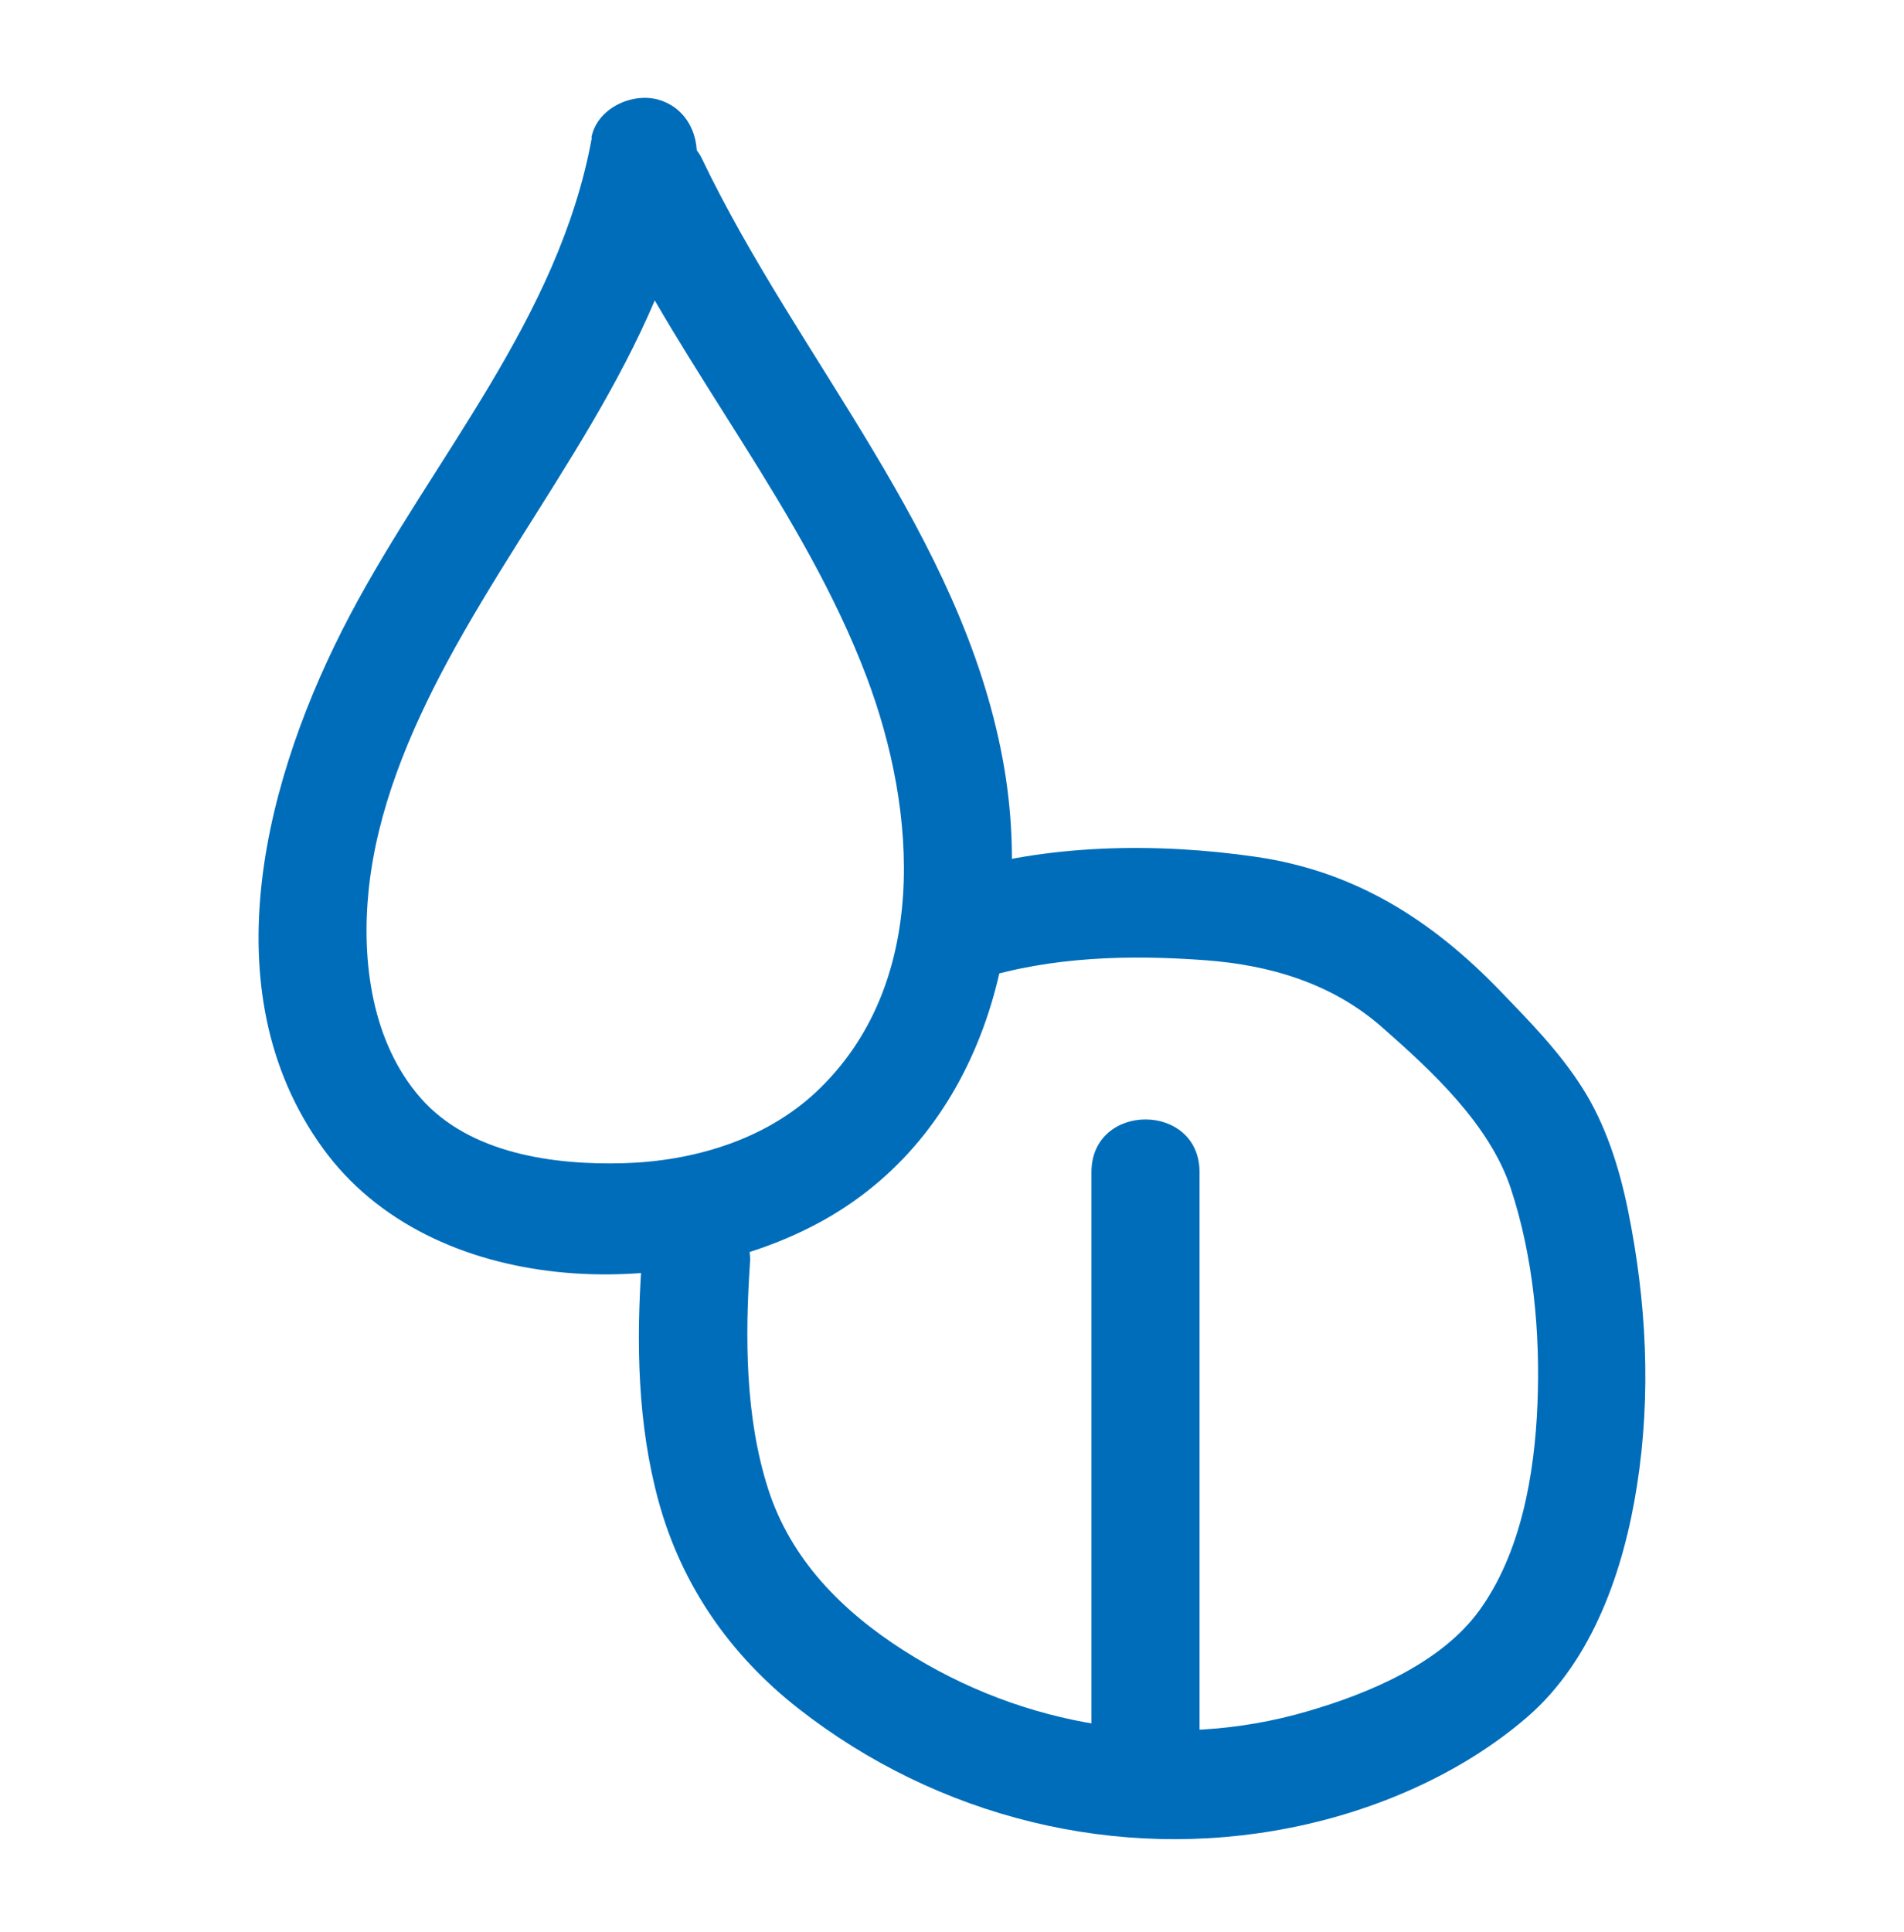 <svg width="70" height="71" viewBox="0 0 70 71" fill="none" xmlns="http://www.w3.org/2000/svg">
<g clip-path="url(#clip0_538_13025)">
<path d="M21.757 5.071C20.541 11.719 15.915 16.827 12.854 22.632C9.794 28.438 7.64 36.353 11.861 42.191C15.851 47.716 24.77 47.941 30.31 44.829C36.224 41.501 38.036 34.268 36.868 27.925C35.334 19.625 29.348 13.234 25.803 5.824C25.334 4.846 23.959 4.59 23.085 5.103C22.099 5.688 21.9 6.867 22.369 7.845C25.175 13.707 29.547 18.767 31.86 24.878C33.728 29.817 34.189 36.209 30 40.138C28.108 41.91 25.461 42.68 22.926 42.752C20.39 42.824 17.274 42.415 15.47 40.362C13.665 38.31 13.284 35.327 13.554 32.712C13.856 29.769 15.048 26.923 16.431 24.349C19.659 18.35 24.317 13.026 25.581 6.129C25.771 5.063 25.287 3.964 24.19 3.659C23.22 3.395 21.94 3.988 21.741 5.063L21.757 5.071Z" fill="#006DBB"/>
<path d="M23.593 46.392C23.386 49.319 23.434 52.334 24.213 55.181C25.064 58.276 26.844 60.826 29.348 62.791C34.467 66.8 41.072 68.444 47.44 67.177C50.556 66.56 53.719 65.204 56.144 63.111C58.568 61.018 59.705 57.675 60.182 54.611C60.714 51.227 60.531 47.811 59.848 44.459C59.53 42.903 59.029 41.324 58.171 39.977C57.312 38.629 56.239 37.547 55.166 36.432C52.63 33.802 49.816 32.022 46.176 31.492C42.535 30.963 38.465 31.011 34.904 32.134C32.472 32.904 33.513 36.769 35.961 35.999C38.64 35.157 41.541 35.085 44.324 35.293C46.7 35.47 48.974 36.143 50.802 37.747C52.63 39.351 54.769 41.324 55.547 43.689C56.374 46.199 56.629 48.958 56.525 51.588C56.422 54.218 55.905 57.097 54.387 59.19C52.972 61.139 50.309 62.245 48.075 62.895C43.036 64.37 37.631 63.48 33.219 60.658C30.962 59.214 29.07 57.322 28.235 54.707C27.401 52.093 27.385 49.174 27.575 46.384C27.647 45.301 26.606 44.379 25.588 44.379C24.451 44.379 23.68 45.301 23.601 46.384L23.593 46.392Z" fill="#006DBB"/>
<path d="M40.127 43.081C40.127 49.913 40.127 56.745 40.127 63.577C40.127 66.159 44.101 66.159 44.101 63.577C44.101 56.745 44.101 49.913 44.101 43.081C44.101 40.498 40.127 40.498 40.127 43.081Z" fill="#006DBB"/>
</g>
<defs>
<clipPath id="clip0_538_13025">
<rect width="51" height="64" fill="white" transform="translate(9.5 3.603)"/>
</clipPath>
</defs>
</svg>
